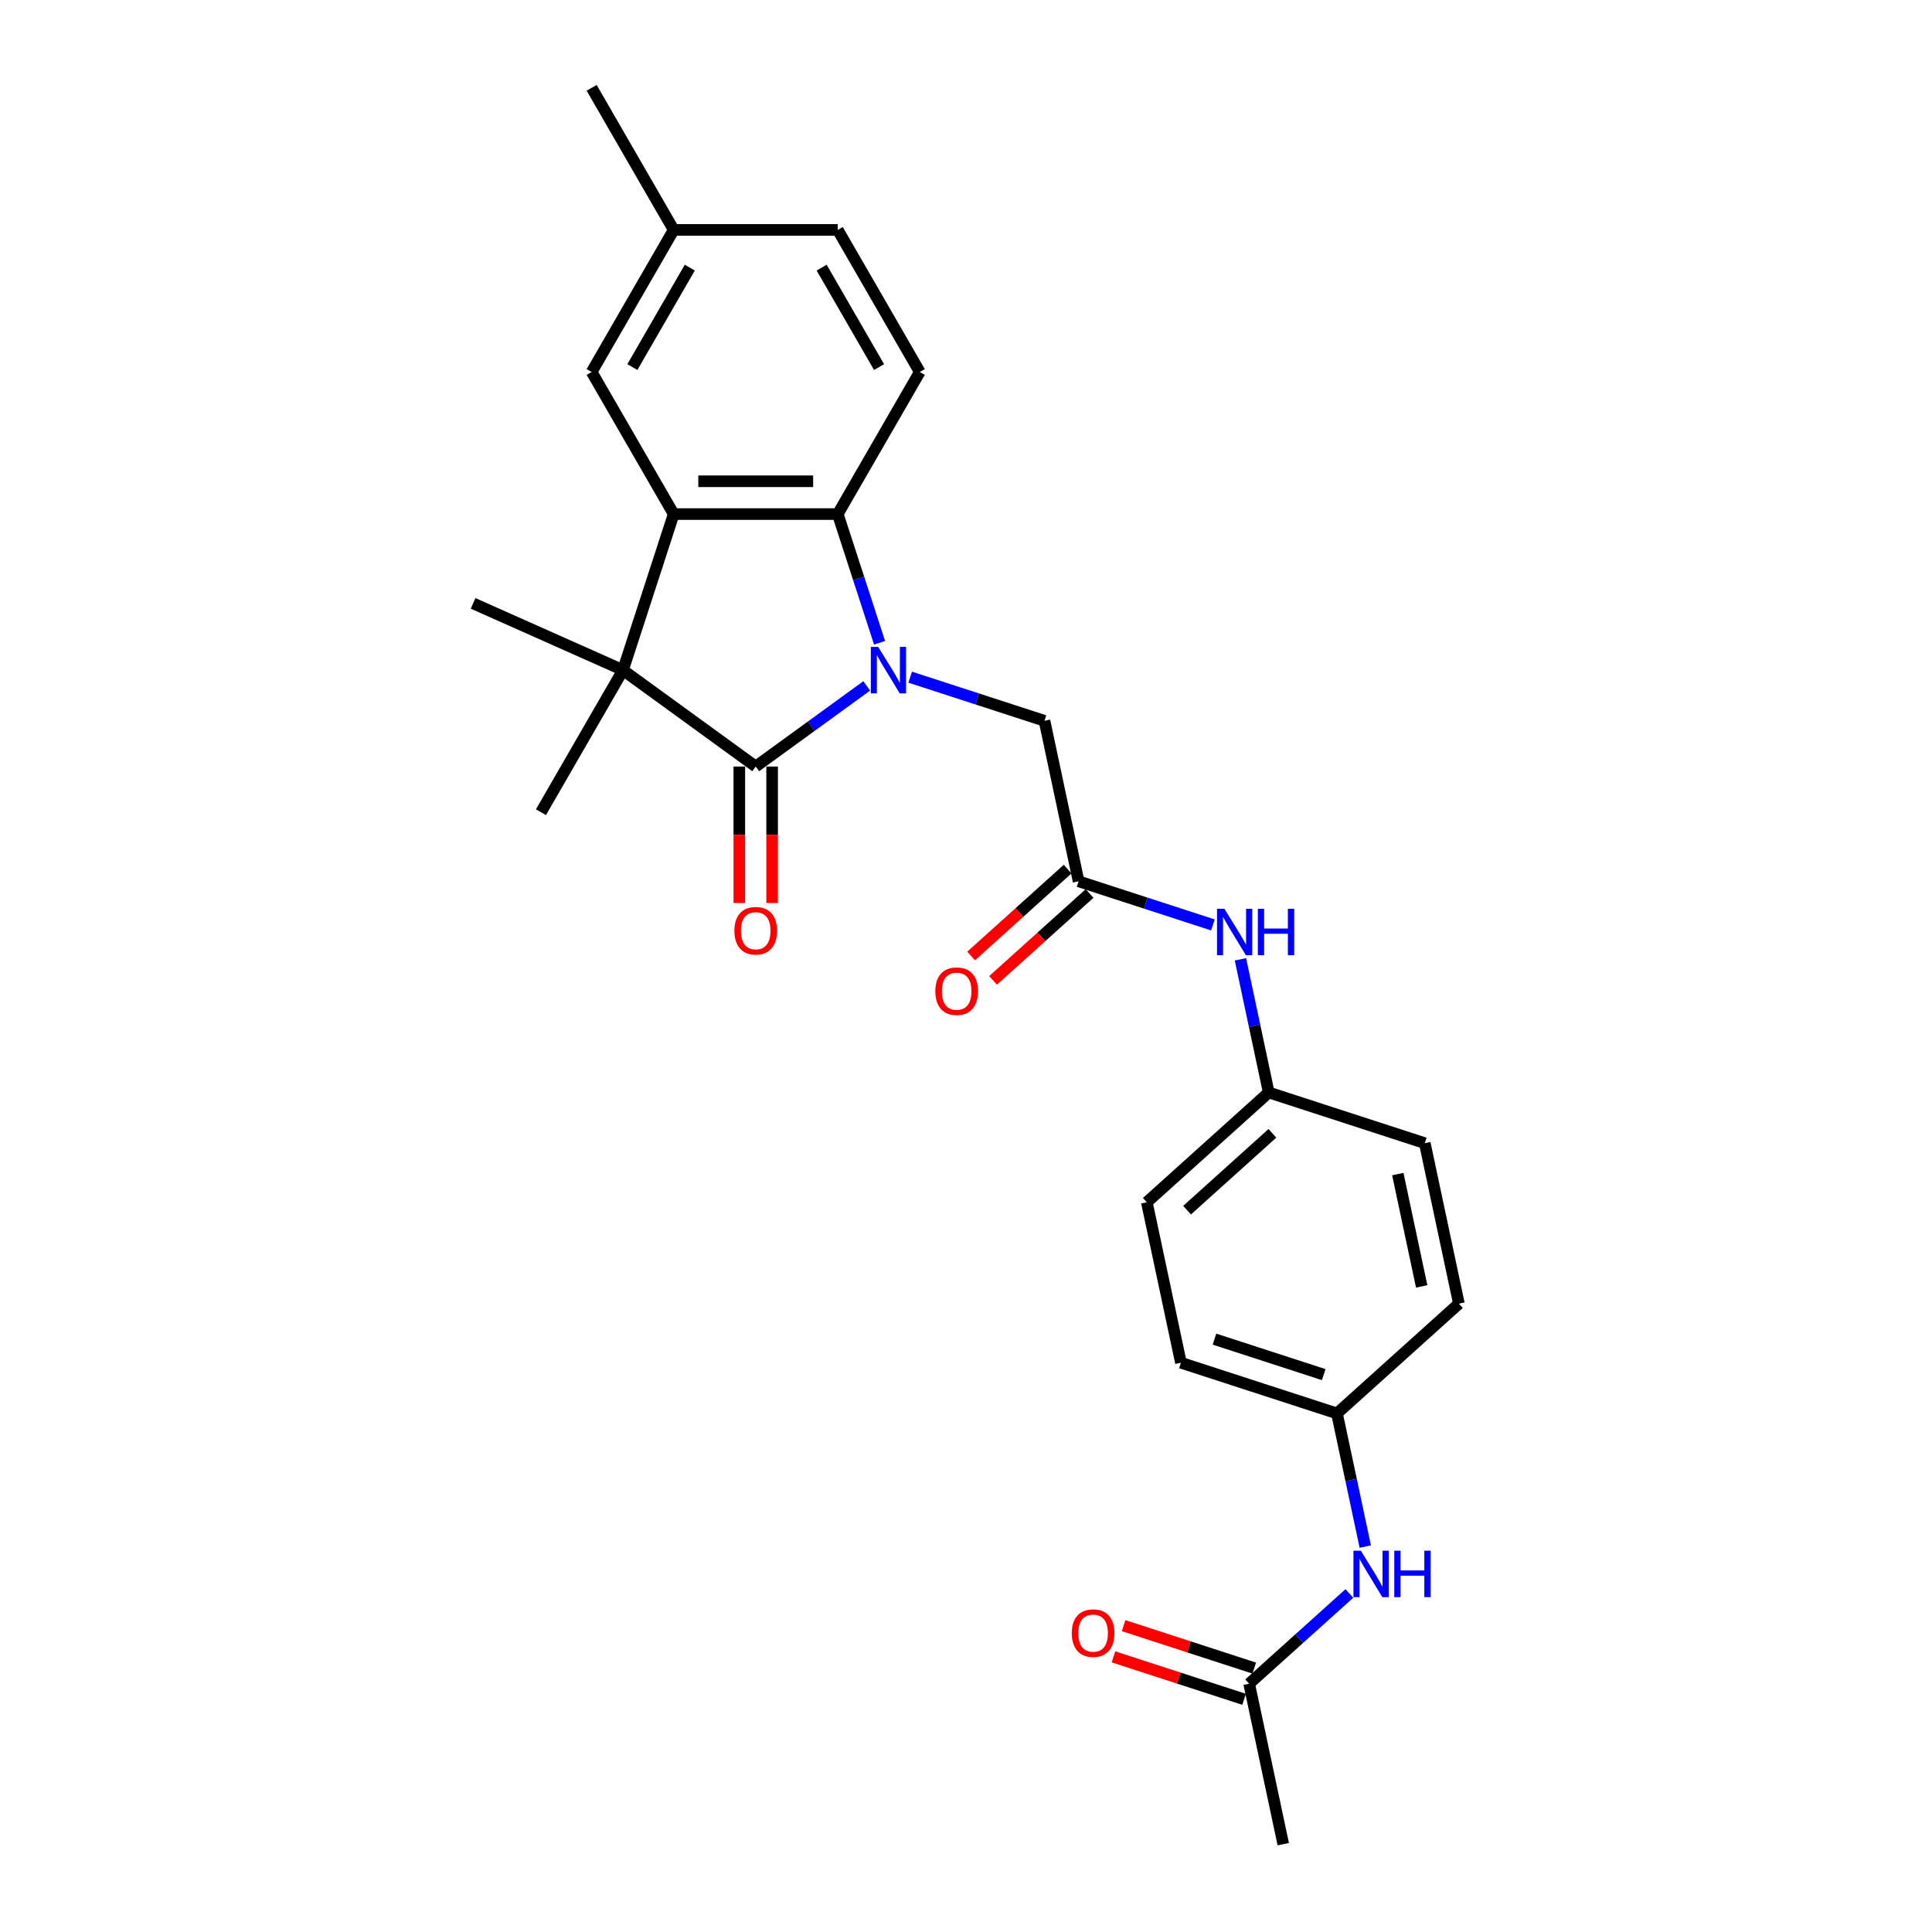 <?xml version='1.0' encoding='iso-8859-1'?>
<svg version='1.1' baseProfile='full'
              xmlns='http://www.w3.org/2000/svg'
                      xmlns:rdkit='http://www.rdkit.org/xml'
                      xmlns:xlink='http://www.w3.org/1999/xlink'
                  xml:space='preserve'
width='1000px' height='1000px' viewBox='0 0 1000 1000'>
<!-- END OF HEADER -->
<rect style='opacity:1.0;fill:#FFFFFF;stroke:none' width='1000' height='1000' x='0' y='0'> </rect>
<path class='bond-0' d='M 448.618,355.018 L 419.888,375.891' style='fill:none;fill-rule:evenodd;stroke:#0000FF;stroke-width:6px;stroke-linecap:butt;stroke-linejoin:miter;stroke-opacity:1' />
<path class='bond-0' d='M 419.888,375.891 L 391.159,396.764' style='fill:none;fill-rule:evenodd;stroke:#000000;stroke-width:6px;stroke-linecap:butt;stroke-linejoin:miter;stroke-opacity:1' />
<path class='bond-3' d='M 455.264,332.701 L 444.442,299.393' style='fill:none;fill-rule:evenodd;stroke:#0000FF;stroke-width:6px;stroke-linecap:butt;stroke-linejoin:miter;stroke-opacity:1' />
<path class='bond-3' d='M 444.442,299.393 L 433.619,266.085' style='fill:none;fill-rule:evenodd;stroke:#000000;stroke-width:6px;stroke-linecap:butt;stroke-linejoin:miter;stroke-opacity:1' />
<path class='bond-4' d='M 471.105,350.502 L 505.865,361.797' style='fill:none;fill-rule:evenodd;stroke:#0000FF;stroke-width:6px;stroke-linecap:butt;stroke-linejoin:miter;stroke-opacity:1' />
<path class='bond-4' d='M 505.865,361.797 L 540.626,373.091' style='fill:none;fill-rule:evenodd;stroke:#000000;stroke-width:6px;stroke-linecap:butt;stroke-linejoin:miter;stroke-opacity:1' />
<path class='bond-1' d='M 391.159,396.764 L 322.457,346.849' style='fill:none;fill-rule:evenodd;stroke:#000000;stroke-width:6px;stroke-linecap:butt;stroke-linejoin:miter;stroke-opacity:1' />
<path class='bond-7' d='M 382.667,396.764 L 382.667,432.083' style='fill:none;fill-rule:evenodd;stroke:#000000;stroke-width:6px;stroke-linecap:butt;stroke-linejoin:miter;stroke-opacity:1' />
<path class='bond-7' d='M 382.667,432.083 L 382.667,467.401' style='fill:none;fill-rule:evenodd;stroke:#FF0000;stroke-width:6px;stroke-linecap:butt;stroke-linejoin:miter;stroke-opacity:1' />
<path class='bond-7' d='M 399.651,396.764 L 399.651,432.083' style='fill:none;fill-rule:evenodd;stroke:#000000;stroke-width:6px;stroke-linecap:butt;stroke-linejoin:miter;stroke-opacity:1' />
<path class='bond-7' d='M 399.651,432.083 L 399.651,467.401' style='fill:none;fill-rule:evenodd;stroke:#FF0000;stroke-width:6px;stroke-linecap:butt;stroke-linejoin:miter;stroke-opacity:1' />
<path class='bond-18' d='M 322.457,346.849 L 279.996,420.393' style='fill:none;fill-rule:evenodd;stroke:#000000;stroke-width:6px;stroke-linecap:butt;stroke-linejoin:miter;stroke-opacity:1' />
<path class='bond-19' d='M 322.457,346.849 L 244.878,312.309' style='fill:none;fill-rule:evenodd;stroke:#000000;stroke-width:6px;stroke-linecap:butt;stroke-linejoin:miter;stroke-opacity:1' />
<path class='bond-26' d='M 322.457,346.849 L 348.699,266.085' style='fill:none;fill-rule:evenodd;stroke:#000000;stroke-width:6px;stroke-linecap:butt;stroke-linejoin:miter;stroke-opacity:1' />
<path class='bond-2' d='M 348.699,266.085 L 433.619,266.085' style='fill:none;fill-rule:evenodd;stroke:#000000;stroke-width:6px;stroke-linecap:butt;stroke-linejoin:miter;stroke-opacity:1' />
<path class='bond-2' d='M 361.437,249.101 L 420.881,249.101' style='fill:none;fill-rule:evenodd;stroke:#000000;stroke-width:6px;stroke-linecap:butt;stroke-linejoin:miter;stroke-opacity:1' />
<path class='bond-8' d='M 348.699,266.085 L 306.238,192.541' style='fill:none;fill-rule:evenodd;stroke:#000000;stroke-width:6px;stroke-linecap:butt;stroke-linejoin:miter;stroke-opacity:1' />
<path class='bond-6' d='M 433.619,266.085 L 476.08,192.541' style='fill:none;fill-rule:evenodd;stroke:#000000;stroke-width:6px;stroke-linecap:butt;stroke-linejoin:miter;stroke-opacity:1' />
<path class='bond-5' d='M 540.626,373.091 L 558.282,456.156' style='fill:none;fill-rule:evenodd;stroke:#000000;stroke-width:6px;stroke-linecap:butt;stroke-linejoin:miter;stroke-opacity:1' />
<path class='bond-10' d='M 558.282,456.156 L 593.042,467.45' style='fill:none;fill-rule:evenodd;stroke:#000000;stroke-width:6px;stroke-linecap:butt;stroke-linejoin:miter;stroke-opacity:1' />
<path class='bond-10' d='M 593.042,467.45 L 627.802,478.745' style='fill:none;fill-rule:evenodd;stroke:#0000FF;stroke-width:6px;stroke-linecap:butt;stroke-linejoin:miter;stroke-opacity:1' />
<path class='bond-12' d='M 552.599,449.845 L 527.626,472.331' style='fill:none;fill-rule:evenodd;stroke:#000000;stroke-width:6px;stroke-linecap:butt;stroke-linejoin:miter;stroke-opacity:1' />
<path class='bond-12' d='M 527.626,472.331 L 502.654,494.816' style='fill:none;fill-rule:evenodd;stroke:#FF0000;stroke-width:6px;stroke-linecap:butt;stroke-linejoin:miter;stroke-opacity:1' />
<path class='bond-12' d='M 563.964,462.467 L 538.991,484.952' style='fill:none;fill-rule:evenodd;stroke:#000000;stroke-width:6px;stroke-linecap:butt;stroke-linejoin:miter;stroke-opacity:1' />
<path class='bond-12' d='M 538.991,484.952 L 514.018,507.438' style='fill:none;fill-rule:evenodd;stroke:#FF0000;stroke-width:6px;stroke-linecap:butt;stroke-linejoin:miter;stroke-opacity:1' />
<path class='bond-16' d='M 476.08,192.541 L 433.619,118.998' style='fill:none;fill-rule:evenodd;stroke:#000000;stroke-width:6px;stroke-linecap:butt;stroke-linejoin:miter;stroke-opacity:1' />
<path class='bond-16' d='M 455.002,190.002 L 425.28,138.522' style='fill:none;fill-rule:evenodd;stroke:#000000;stroke-width:6px;stroke-linecap:butt;stroke-linejoin:miter;stroke-opacity:1' />
<path class='bond-27' d='M 306.238,192.541 L 348.699,118.998' style='fill:none;fill-rule:evenodd;stroke:#000000;stroke-width:6px;stroke-linecap:butt;stroke-linejoin:miter;stroke-opacity:1' />
<path class='bond-27' d='M 327.316,190.002 L 357.038,138.522' style='fill:none;fill-rule:evenodd;stroke:#000000;stroke-width:6px;stroke-linecap:butt;stroke-linejoin:miter;stroke-opacity:1' />
<path class='bond-9' d='M 646.561,871.481 L 672.494,848.131' style='fill:none;fill-rule:evenodd;stroke:#000000;stroke-width:6px;stroke-linecap:butt;stroke-linejoin:miter;stroke-opacity:1' />
<path class='bond-9' d='M 672.494,848.131 L 698.426,824.781' style='fill:none;fill-rule:evenodd;stroke:#0000FF;stroke-width:6px;stroke-linecap:butt;stroke-linejoin:miter;stroke-opacity:1' />
<path class='bond-13' d='M 649.186,863.404 L 615.385,852.422' style='fill:none;fill-rule:evenodd;stroke:#000000;stroke-width:6px;stroke-linecap:butt;stroke-linejoin:miter;stroke-opacity:1' />
<path class='bond-13' d='M 615.385,852.422 L 581.584,841.439' style='fill:none;fill-rule:evenodd;stroke:#FF0000;stroke-width:6px;stroke-linecap:butt;stroke-linejoin:miter;stroke-opacity:1' />
<path class='bond-13' d='M 643.937,879.557 L 610.136,868.574' style='fill:none;fill-rule:evenodd;stroke:#000000;stroke-width:6px;stroke-linecap:butt;stroke-linejoin:miter;stroke-opacity:1' />
<path class='bond-13' d='M 610.136,868.574 L 576.336,857.592' style='fill:none;fill-rule:evenodd;stroke:#FF0000;stroke-width:6px;stroke-linecap:butt;stroke-linejoin:miter;stroke-opacity:1' />
<path class='bond-24' d='M 646.561,871.481 L 664.217,954.545' style='fill:none;fill-rule:evenodd;stroke:#000000;stroke-width:6px;stroke-linecap:butt;stroke-linejoin:miter;stroke-opacity:1' />
<path class='bond-14' d='M 642.053,496.546 L 649.377,531.004' style='fill:none;fill-rule:evenodd;stroke:#0000FF;stroke-width:6px;stroke-linecap:butt;stroke-linejoin:miter;stroke-opacity:1' />
<path class='bond-14' d='M 649.377,531.004 L 656.702,565.463' style='fill:none;fill-rule:evenodd;stroke:#000000;stroke-width:6px;stroke-linecap:butt;stroke-linejoin:miter;stroke-opacity:1' />
<path class='bond-11' d='M 706.663,800.51 L 699.338,766.051' style='fill:none;fill-rule:evenodd;stroke:#0000FF;stroke-width:6px;stroke-linecap:butt;stroke-linejoin:miter;stroke-opacity:1' />
<path class='bond-11' d='M 699.338,766.051 L 692.014,731.593' style='fill:none;fill-rule:evenodd;stroke:#000000;stroke-width:6px;stroke-linecap:butt;stroke-linejoin:miter;stroke-opacity:1' />
<path class='bond-22' d='M 656.702,565.463 L 737.466,591.705' style='fill:none;fill-rule:evenodd;stroke:#000000;stroke-width:6px;stroke-linecap:butt;stroke-linejoin:miter;stroke-opacity:1' />
<path class='bond-23' d='M 656.702,565.463 L 593.593,622.286' style='fill:none;fill-rule:evenodd;stroke:#000000;stroke-width:6px;stroke-linecap:butt;stroke-linejoin:miter;stroke-opacity:1' />
<path class='bond-23' d='M 658.6,586.608 L 614.424,626.384' style='fill:none;fill-rule:evenodd;stroke:#000000;stroke-width:6px;stroke-linecap:butt;stroke-linejoin:miter;stroke-opacity:1' />
<path class='bond-15' d='M 692.014,731.593 L 611.249,705.351' style='fill:none;fill-rule:evenodd;stroke:#000000;stroke-width:6px;stroke-linecap:butt;stroke-linejoin:miter;stroke-opacity:1' />
<path class='bond-15' d='M 685.148,711.503 L 628.613,693.134' style='fill:none;fill-rule:evenodd;stroke:#000000;stroke-width:6px;stroke-linecap:butt;stroke-linejoin:miter;stroke-opacity:1' />
<path class='bond-28' d='M 692.014,731.593 L 755.122,674.77' style='fill:none;fill-rule:evenodd;stroke:#000000;stroke-width:6px;stroke-linecap:butt;stroke-linejoin:miter;stroke-opacity:1' />
<path class='bond-17' d='M 433.619,118.998 L 348.699,118.998' style='fill:none;fill-rule:evenodd;stroke:#000000;stroke-width:6px;stroke-linecap:butt;stroke-linejoin:miter;stroke-opacity:1' />
<path class='bond-25' d='M 348.699,118.998 L 306.238,45.455' style='fill:none;fill-rule:evenodd;stroke:#000000;stroke-width:6px;stroke-linecap:butt;stroke-linejoin:miter;stroke-opacity:1' />
<path class='bond-20' d='M 755.122,674.77 L 737.466,591.705' style='fill:none;fill-rule:evenodd;stroke:#000000;stroke-width:6px;stroke-linecap:butt;stroke-linejoin:miter;stroke-opacity:1' />
<path class='bond-20' d='M 735.861,665.841 L 723.502,607.696' style='fill:none;fill-rule:evenodd;stroke:#000000;stroke-width:6px;stroke-linecap:butt;stroke-linejoin:miter;stroke-opacity:1' />
<path class='bond-21' d='M 611.249,705.351 L 593.593,622.286' style='fill:none;fill-rule:evenodd;stroke:#000000;stroke-width:6px;stroke-linecap:butt;stroke-linejoin:miter;stroke-opacity:1' />
<path  class='atom-0' d='M 454.545 334.824
L 462.426 347.562
Q 463.207 348.819, 464.464 351.095
Q 465.721 353.371, 465.789 353.507
L 465.789 334.824
L 468.982 334.824
L 468.982 358.874
L 465.687 358.874
L 457.229 344.947
Q 456.244 343.316, 455.191 341.448
Q 454.172 339.58, 453.866 339.002
L 453.866 358.874
L 450.741 358.874
L 450.741 334.824
L 454.545 334.824
' fill='#0000FF'/>
<path  class='atom-8' d='M 380.119 481.753
Q 380.119 475.978, 382.973 472.751
Q 385.826 469.524, 391.159 469.524
Q 396.492 469.524, 399.345 472.751
Q 402.199 475.978, 402.199 481.753
Q 402.199 487.595, 399.311 490.924
Q 396.424 494.219, 391.159 494.219
Q 385.86 494.219, 382.973 490.924
Q 380.119 487.629, 380.119 481.753
M 391.159 491.502
Q 394.828 491.502, 396.798 489.056
Q 398.802 486.576, 398.802 481.753
Q 398.802 477.031, 396.798 474.653
Q 394.828 472.242, 391.159 472.242
Q 387.49 472.242, 385.486 474.619
Q 383.516 476.997, 383.516 481.753
Q 383.516 486.61, 385.486 489.056
Q 387.49 491.502, 391.159 491.502
' fill='#FF0000'/>
<path  class='atom-11' d='M 633.73 470.373
L 641.61 483.111
Q 642.392 484.368, 643.649 486.644
Q 644.905 488.92, 644.973 489.056
L 644.973 470.373
L 648.166 470.373
L 648.166 494.423
L 644.871 494.423
L 636.413 480.496
Q 635.428 478.865, 634.375 476.997
Q 633.356 475.129, 633.05 474.551
L 633.05 494.423
L 629.925 494.423
L 629.925 470.373
L 633.73 470.373
' fill='#0000FF'/>
<path  class='atom-11' d='M 651.054 470.373
L 654.315 470.373
L 654.315 480.598
L 666.611 480.598
L 666.611 470.373
L 669.872 470.373
L 669.872 494.423
L 666.611 494.423
L 666.611 483.315
L 654.315 483.315
L 654.315 494.423
L 651.054 494.423
L 651.054 470.373
' fill='#0000FF'/>
<path  class='atom-12' d='M 704.354 802.633
L 712.234 815.371
Q 713.016 816.628, 714.272 818.904
Q 715.529 821.179, 715.597 821.315
L 715.597 802.633
L 718.79 802.633
L 718.79 826.682
L 715.495 826.682
L 707.037 812.755
Q 706.052 811.125, 704.999 809.257
Q 703.98 807.388, 703.674 806.811
L 703.674 826.682
L 700.549 826.682
L 700.549 802.633
L 704.354 802.633
' fill='#0000FF'/>
<path  class='atom-12' d='M 721.678 802.633
L 724.939 802.633
L 724.939 812.857
L 737.235 812.857
L 737.235 802.633
L 740.496 802.633
L 740.496 826.682
L 737.235 826.682
L 737.235 815.575
L 724.939 815.575
L 724.939 826.682
L 721.678 826.682
L 721.678 802.633
' fill='#0000FF'/>
<path  class='atom-13' d='M 484.133 513.047
Q 484.133 507.272, 486.987 504.045
Q 489.84 500.818, 495.173 500.818
Q 500.506 500.818, 503.36 504.045
Q 506.213 507.272, 506.213 513.047
Q 506.213 518.889, 503.326 522.218
Q 500.438 525.513, 495.173 525.513
Q 489.874 525.513, 486.987 522.218
Q 484.133 518.923, 484.133 513.047
M 495.173 522.796
Q 498.842 522.796, 500.812 520.35
Q 502.816 517.87, 502.816 513.047
Q 502.816 508.325, 500.812 505.948
Q 498.842 503.536, 495.173 503.536
Q 491.505 503.536, 489.5 505.914
Q 487.53 508.291, 487.53 513.047
Q 487.53 517.904, 489.5 520.35
Q 491.505 522.796, 495.173 522.796
' fill='#FF0000'/>
<path  class='atom-14' d='M 554.757 845.307
Q 554.757 839.532, 557.611 836.305
Q 560.464 833.078, 565.797 833.078
Q 571.13 833.078, 573.983 836.305
Q 576.837 839.532, 576.837 845.307
Q 576.837 851.149, 573.95 854.478
Q 571.062 857.773, 565.797 857.773
Q 560.498 857.773, 557.611 854.478
Q 554.757 851.183, 554.757 845.307
M 565.797 855.055
Q 569.466 855.055, 571.436 852.61
Q 573.44 850.13, 573.44 845.307
Q 573.44 840.585, 571.436 838.207
Q 569.466 835.795, 565.797 835.795
Q 562.129 835.795, 560.124 838.173
Q 558.154 840.551, 558.154 845.307
Q 558.154 850.164, 560.124 852.61
Q 562.129 855.055, 565.797 855.055
' fill='#FF0000'/>
</svg>
